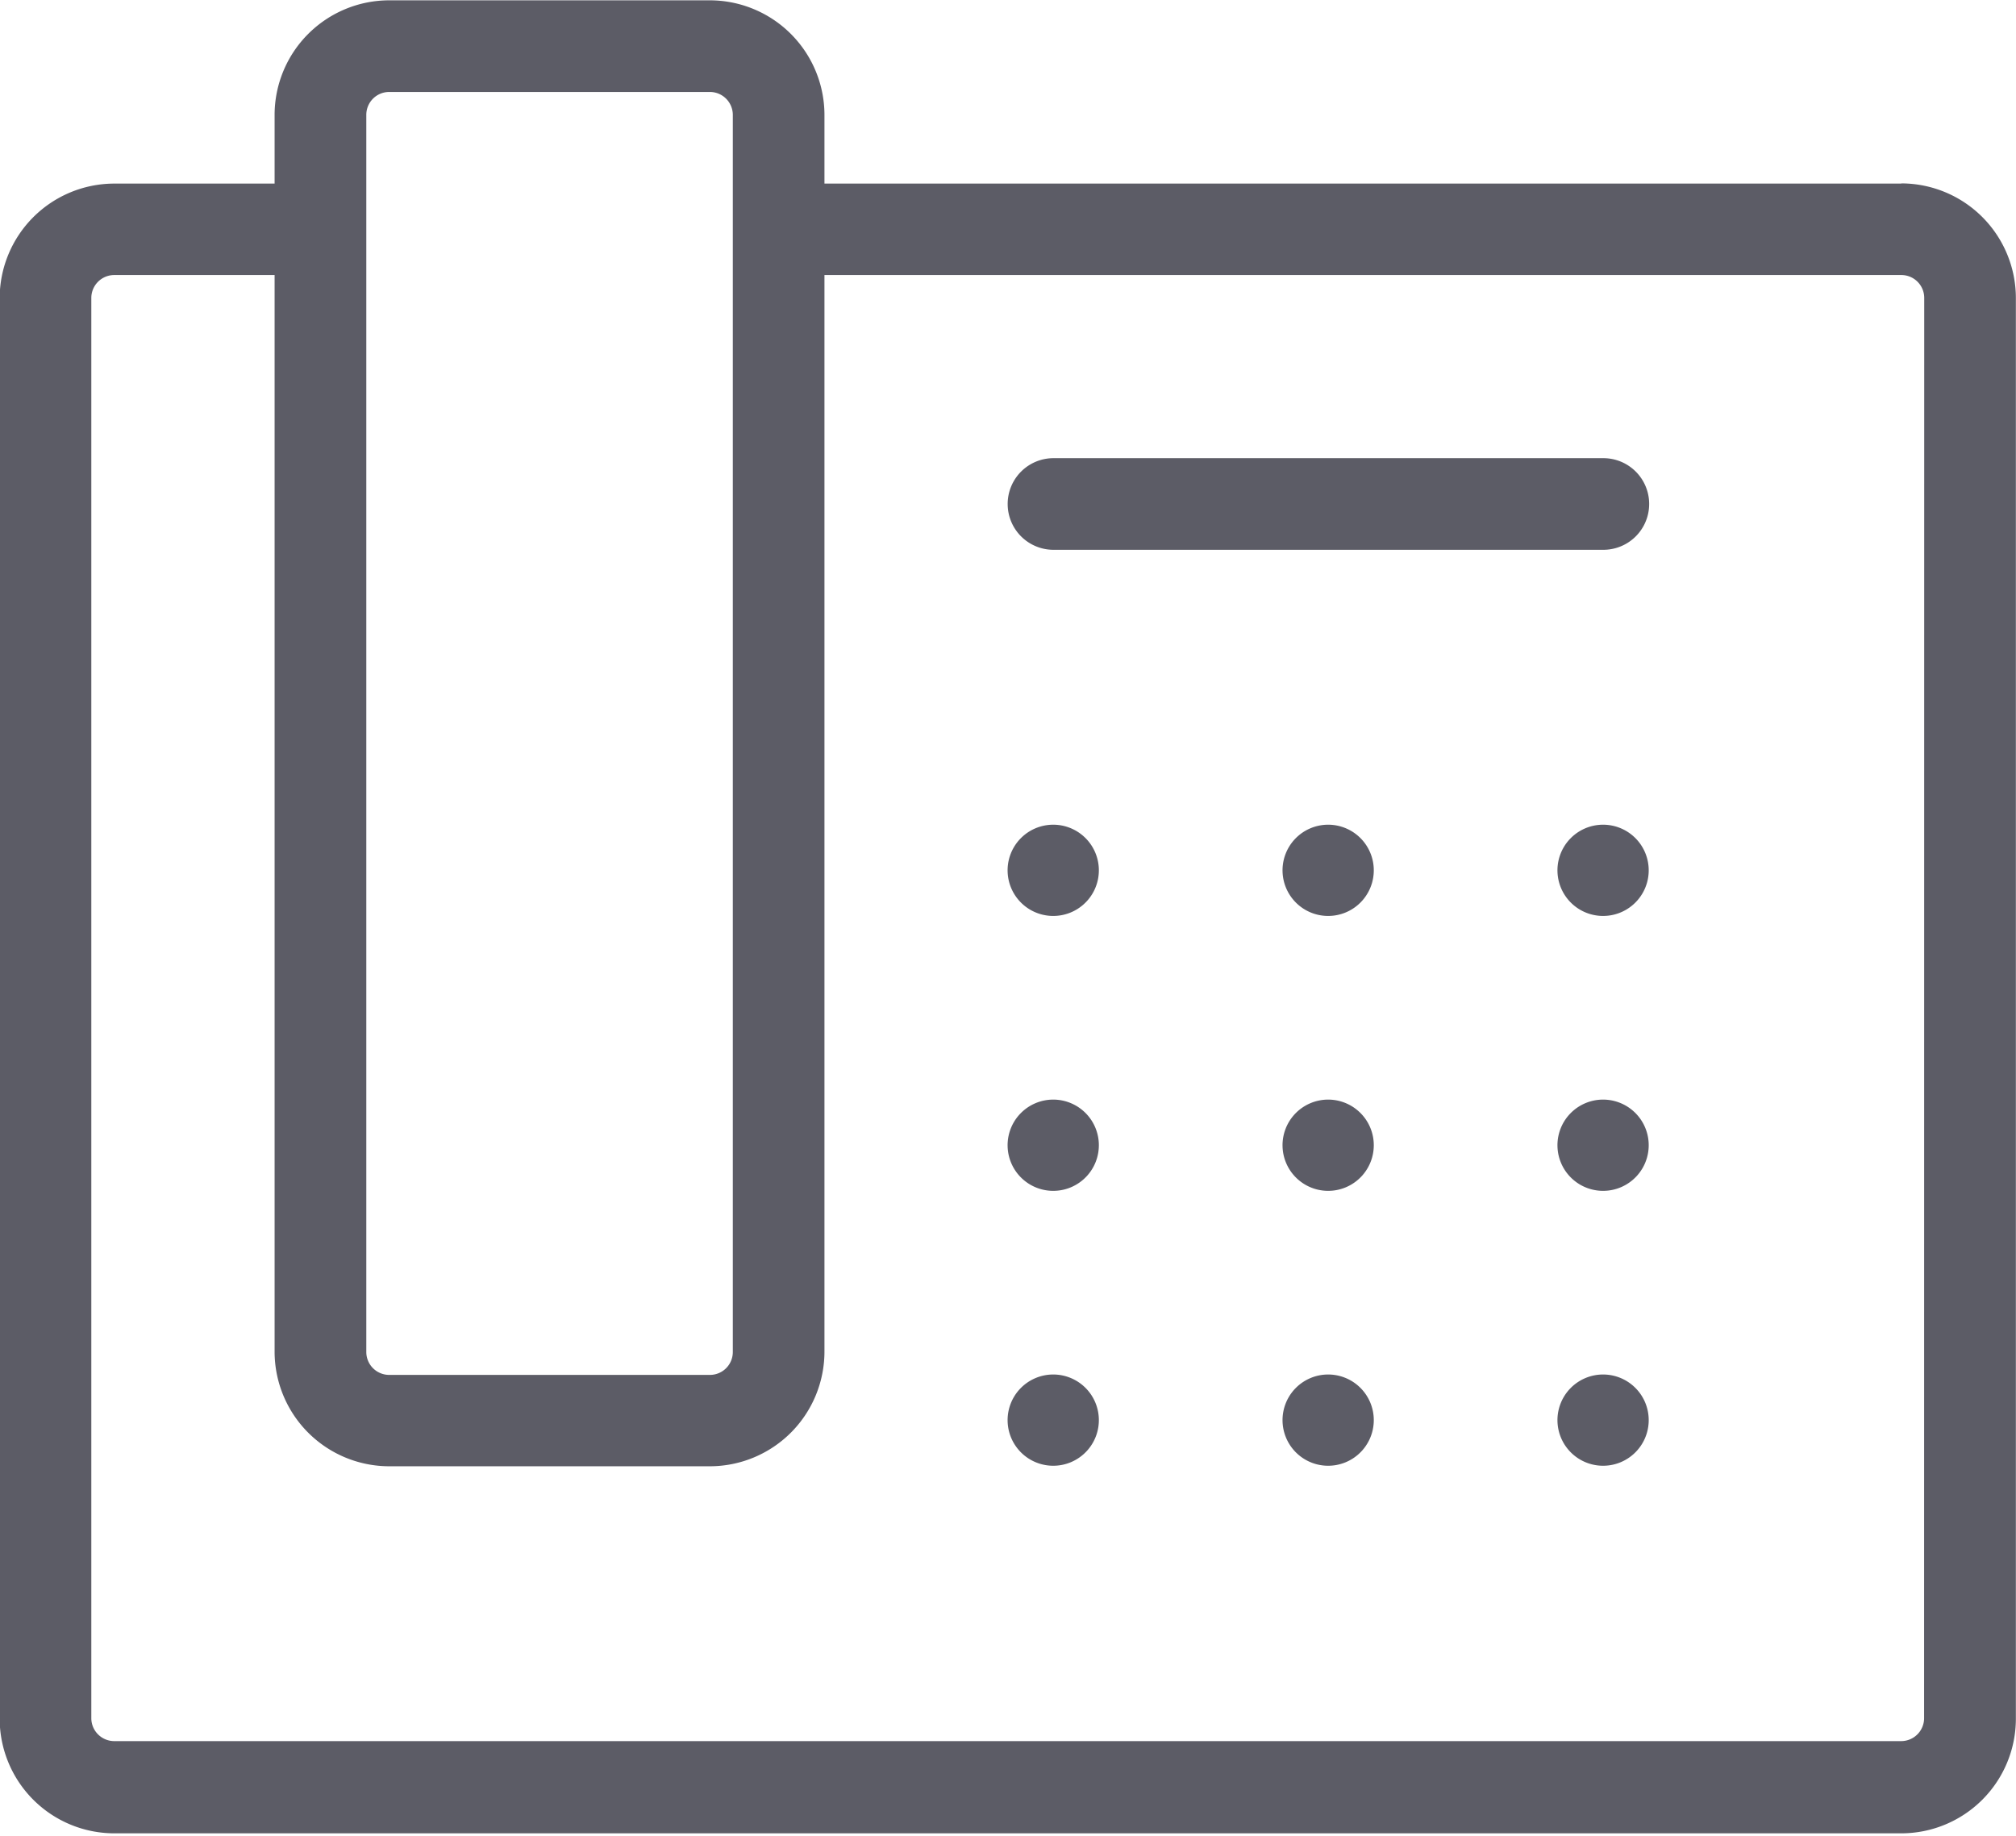 <svg xmlns="http://www.w3.org/2000/svg" xmlns:xlink="http://www.w3.org/1999/xlink" width="30.93" height="28.165" viewBox="0 0 30.93 28.165">
  <defs>
    <clipPath id="clip-path">
      <rect id="SVGID" width="30.93" height="28.165" fill="none"/>
    </clipPath>
  </defs>
  <g id="组_15115" data-name="组 15115" transform="translate(0)">
    <g id="组_15114" data-name="组 15114" transform="translate(0 0)">
      <g id="组_15113" data-name="组 15113" transform="translate(0 0)" clip-path="url(#clip-path)">
        <path id="路径_16721" data-name="路径 16721" d="M613.055,201.945H596.534v-1.054a1.76,1.76,0,0,0-1.757-1.758h-4.921a1.76,1.76,0,0,0-1.758,1.758v1.054h-2.46a1.76,1.76,0,0,0-1.758,1.758V225.5a1.76,1.76,0,0,0,1.758,1.758h27.417a1.759,1.759,0,0,0,1.758-1.758V203.7a1.76,1.76,0,0,0-1.758-1.758Zm-23.55-1.054a.351.351,0,0,1,.351-.352h4.921a.352.352,0,0,1,.351.352v18.981a.351.351,0,0,1-.351.352h-4.921a.351.351,0,0,1-.351-.352Zm23.9,24.6a.352.352,0,0,1-.352.352H585.638a.352.352,0,0,1-.352-.352V203.7a.352.352,0,0,1,.352-.352h2.46v16.52a1.76,1.76,0,0,0,1.758,1.758h4.921a1.76,1.76,0,0,0,1.757-1.758v-16.52h16.521a.351.351,0,0,1,.352.352Zm-13.357-13.709a.7.7,0,1,1-.5.206.7.7,0,0,1,.5-.206Zm4.218,8.436a.7.7,0,1,1-.5.206.7.7,0,0,1,.5-.206Zm0-4.218a.7.7,0,1,1-.5.206.7.7,0,0,1,.5-.206Zm-4.218,4.218a.7.7,0,1,1-.5.206.7.7,0,0,1,.5-.206Zm0-4.218a.7.7,0,1,1-.5.206.7.7,0,0,1,.5-.206Zm4.218-4.218a.7.7,0,1,1-.5.206.7.7,0,0,1,.5-.206Zm-4.218-5.624h8.436a.7.7,0,0,1,0,1.406h-8.436a.7.7,0,1,1,0-1.406Zm8.436,5.624a.7.7,0,1,1-.5.206.7.7,0,0,1,.5-.206Zm0,8.436a.7.7,0,1,1-.5.206.7.7,0,0,1,.5-.206Zm0-4.218a.7.7,0,1,1-.5.206.7.7,0,0,1,.5-.206Zm0,0" transform="translate(-583.885 -199.128)" fill="#5c5c66"/>
      </g>
    </g>
  </g>
</svg>
